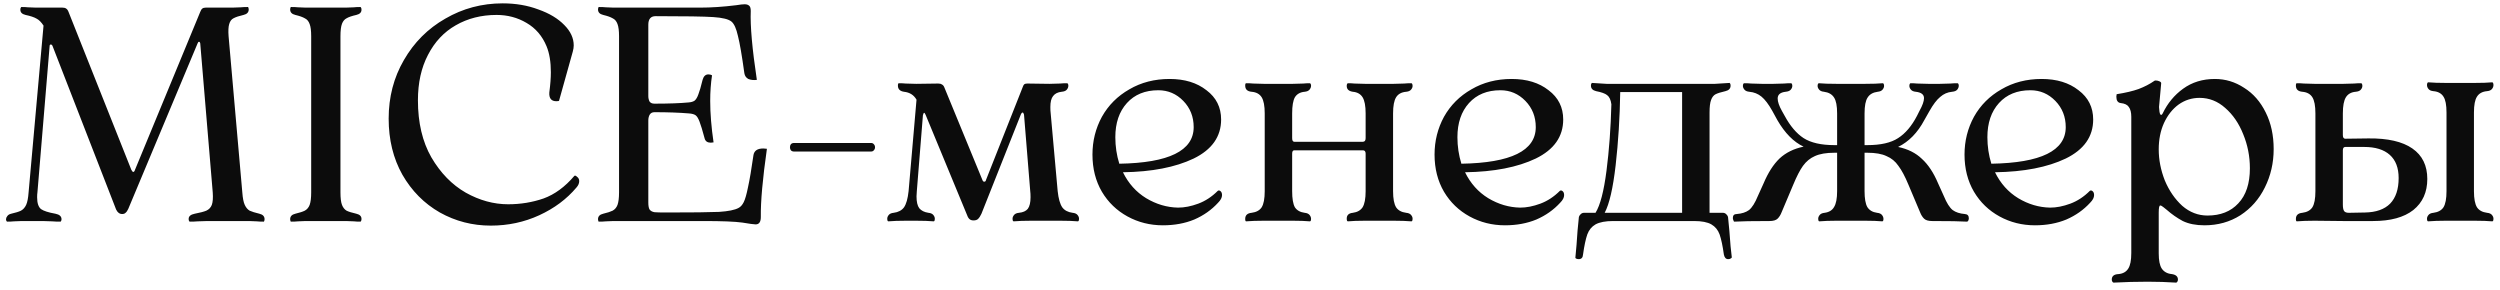 <?xml version="1.0" encoding="UTF-8"?> <svg xmlns="http://www.w3.org/2000/svg" width="328" height="38" viewBox="0 0 328 38" fill="none"><path d="M34.031 28.04C34.484 28.147 34.711 28.387 34.711 28.76C34.711 28.867 34.684 28.973 34.631 29.08C34.231 29.08 33.911 29.067 33.671 29.04L32.671 29H27.231L25.951 29.04C25.657 29.067 25.297 29.08 24.871 29.08C24.844 29.053 24.817 29.013 24.791 28.96C24.764 28.907 24.751 28.827 24.751 28.72C24.751 28.373 25.017 28.147 25.551 28.04C26.244 27.907 26.751 27.773 27.071 27.64C27.417 27.48 27.657 27.227 27.791 26.88C27.924 26.507 27.964 25.96 27.911 25.24L26.271 5.68C26.244 5.547 26.191 5.48 26.111 5.48C26.031 5.48 25.964 5.56 25.911 5.72L16.831 27.4C16.724 27.64 16.604 27.813 16.471 27.92C16.364 28.027 16.217 28.08 16.031 28.08C15.684 28.08 15.417 27.88 15.231 27.48L6.911 6.08C6.857 5.92 6.777 5.84 6.671 5.84C6.564 5.84 6.511 5.907 6.511 6.04L4.911 25.24C4.884 25.4 4.871 25.613 4.871 25.88C4.871 26.653 5.044 27.173 5.391 27.44C5.737 27.68 6.364 27.88 7.271 28.04C7.804 28.147 8.071 28.387 8.071 28.76C8.071 28.84 8.057 28.907 8.031 28.96C8.004 29.013 7.977 29.053 7.951 29.08C7.497 29.08 7.124 29.067 6.831 29.04L5.591 29H2.871L1.831 29.04C1.591 29.067 1.284 29.08 0.911 29.08C0.884 29.053 0.857 29.013 0.831 28.96C0.804 28.907 0.791 28.84 0.791 28.76C0.791 28.627 0.844 28.493 0.951 28.36C1.057 28.2 1.231 28.093 1.471 28.04C2.057 27.907 2.484 27.773 2.751 27.64C3.044 27.48 3.271 27.227 3.431 26.88C3.591 26.533 3.697 25.987 3.751 25.24L5.711 3.36C5.417 2.907 5.111 2.6 4.791 2.44C4.471 2.253 3.991 2.093 3.351 1.96C2.897 1.853 2.671 1.627 2.671 1.28C2.671 1.173 2.684 1.093 2.711 1.04C2.737 0.987 2.764 0.947 2.791 0.92C3.164 0.92 3.457 0.933 3.671 0.96L4.711 1H8.191C8.404 1 8.564 1.04 8.671 1.12C8.804 1.2 8.911 1.347 8.991 1.56L17.231 22.28C17.337 22.467 17.417 22.56 17.471 22.56C17.577 22.56 17.657 22.467 17.711 22.28L26.271 1.56C26.351 1.347 26.444 1.2 26.551 1.12C26.657 1.04 26.804 1 26.991 1H30.511L31.591 0.96C31.831 0.933 32.151 0.92 32.551 0.92C32.604 1.027 32.631 1.133 32.631 1.24C32.631 1.613 32.404 1.853 31.951 1.96C31.364 2.093 30.924 2.24 30.631 2.4C30.364 2.533 30.177 2.787 30.071 3.16C29.964 3.507 29.937 4.04 29.991 4.76L31.791 25.24C31.844 25.987 31.951 26.533 32.111 26.88C32.271 27.227 32.484 27.48 32.751 27.64C33.044 27.773 33.471 27.907 34.031 28.04ZM6.151 4.2L6.351 4.56L6.151 4.2ZM40.828 4.76C40.828 4.04 40.762 3.507 40.628 3.16C40.495 2.787 40.282 2.533 39.988 2.4C39.722 2.24 39.308 2.093 38.748 1.96C38.295 1.853 38.068 1.613 38.068 1.24C38.068 1.133 38.095 1.027 38.148 0.92C38.548 0.92 38.868 0.933 39.108 0.96L40.108 1H45.388L46.428 0.96C46.642 0.933 46.935 0.92 47.308 0.92C47.335 0.947 47.362 0.987 47.388 1.04C47.415 1.093 47.428 1.173 47.428 1.28C47.428 1.627 47.202 1.853 46.748 1.96C46.162 2.093 45.735 2.24 45.468 2.4C45.202 2.533 45.002 2.773 44.868 3.12C44.735 3.467 44.668 4.013 44.668 4.76V25.24C44.668 25.987 44.735 26.533 44.868 26.88C45.002 27.227 45.202 27.48 45.468 27.64C45.735 27.773 46.162 27.907 46.748 28.04C47.202 28.147 47.428 28.373 47.428 28.72C47.428 28.827 47.415 28.907 47.388 28.96C47.362 29.013 47.335 29.053 47.308 29.08C46.935 29.08 46.642 29.067 46.428 29.04L45.388 29H40.108L39.108 29.04C38.868 29.067 38.548 29.08 38.148 29.08C38.095 28.973 38.068 28.867 38.068 28.76C38.068 28.387 38.295 28.147 38.748 28.04C39.308 27.907 39.722 27.773 39.988 27.64C40.282 27.48 40.495 27.227 40.628 26.88C40.762 26.507 40.828 25.96 40.828 25.24V4.76ZM73.352 13.2C73.352 13.253 73.232 13.28 72.992 13.28C72.325 13.28 72.018 12.893 72.072 12.12C72.205 11.107 72.272 10.227 72.272 9.48C72.272 8.12 72.085 6.987 71.712 6.08C71.152 4.72 70.272 3.693 69.072 3C67.898 2.307 66.592 1.96 65.152 1.96C63.152 1.96 61.365 2.413 59.792 3.32C58.245 4.2 57.032 5.493 56.152 7.2C55.272 8.88 54.832 10.867 54.832 13.16C54.832 16.093 55.418 18.587 56.592 20.64C57.792 22.693 59.298 24.24 61.112 25.28C62.925 26.293 64.778 26.8 66.672 26.8C68.298 26.8 69.845 26.547 71.312 26.04C72.778 25.507 74.125 24.52 75.352 23.08C75.432 23 75.552 23.04 75.712 23.2C75.898 23.333 75.992 23.52 75.992 23.76C75.992 24.053 75.872 24.333 75.632 24.6C74.352 26.12 72.725 27.333 70.752 28.24C68.778 29.147 66.658 29.6 64.392 29.6C61.992 29.6 59.765 29.027 57.712 27.88C55.658 26.707 54.018 25.053 52.792 22.92C51.592 20.787 50.992 18.333 50.992 15.56C50.992 12.733 51.658 10.173 52.992 7.88C54.325 5.56 56.138 3.747 58.432 2.44C60.725 1.107 63.232 0.44 65.952 0.44C67.658 0.44 69.218 0.707 70.632 1.24C72.072 1.747 73.205 2.427 74.032 3.28C74.858 4.107 75.272 5 75.272 5.96C75.272 6.2 75.232 6.467 75.152 6.76L73.352 13.2ZM79.499 29.04C79.259 29.067 78.939 29.08 78.539 29.08C78.486 28.973 78.459 28.867 78.459 28.76C78.459 28.387 78.686 28.147 79.139 28.04C79.699 27.907 80.112 27.773 80.379 27.64C80.672 27.48 80.886 27.227 81.019 26.88C81.152 26.507 81.219 25.96 81.219 25.24V4.76C81.219 4.04 81.152 3.507 81.019 3.16C80.886 2.787 80.672 2.533 80.379 2.4C80.112 2.24 79.699 2.093 79.139 1.96C78.686 1.853 78.459 1.613 78.459 1.24C78.459 1.133 78.486 1.027 78.539 0.92C78.939 0.92 79.259 0.933 79.499 0.96L80.499 1H91.859C93.326 1 94.912 0.893 96.619 0.68C97.099 0.6 97.459 0.56 97.699 0.56C97.966 0.56 98.166 0.627 98.299 0.76C98.432 0.867 98.499 1.093 98.499 1.44C98.419 3.387 98.686 6.4 99.299 10.48C98.872 10.533 98.499 10.493 98.179 10.36C97.886 10.2 97.712 9.947 97.659 9.6C97.339 7.28 97.059 5.653 96.819 4.72C96.606 3.76 96.326 3.133 95.979 2.84C95.606 2.52 94.806 2.32 93.579 2.24C92.352 2.16 89.832 2.12 86.019 2.12C85.379 2.12 85.059 2.493 85.059 3.24V12.6C85.059 12.867 85.112 13.107 85.219 13.32C85.352 13.507 85.566 13.6 85.859 13.6C87.726 13.6 89.219 13.547 90.339 13.44C90.686 13.413 90.952 13.333 91.139 13.2C91.326 13.04 91.486 12.773 91.619 12.4C91.779 12 91.966 11.36 92.179 10.48C92.312 10 92.566 9.76 92.939 9.76C93.126 9.76 93.286 9.8 93.419 9.88C93.259 10.92 93.179 12.04 93.179 13.24C93.179 14.867 93.326 16.68 93.619 18.68L93.259 18.72C92.832 18.72 92.566 18.547 92.459 18.2C92.166 17.107 91.939 16.36 91.779 15.96C91.619 15.533 91.446 15.253 91.259 15.12C91.072 14.987 90.779 14.907 90.379 14.88C89.099 14.773 87.592 14.72 85.859 14.72C85.566 14.72 85.352 14.84 85.219 15.08C85.112 15.293 85.059 15.533 85.059 15.8V26.56C85.059 26.987 85.112 27.293 85.219 27.48C85.352 27.667 85.566 27.787 85.859 27.84C86.152 27.867 86.646 27.88 87.339 27.88C90.806 27.88 93.139 27.853 94.339 27.8C95.566 27.72 96.419 27.547 96.899 27.28C97.166 27.147 97.392 26.893 97.579 26.52C97.766 26.147 97.952 25.493 98.139 24.56C98.352 23.6 98.592 22.187 98.859 20.32C98.966 19.76 99.392 19.48 100.139 19.48L100.619 19.52C100.059 23.44 99.792 26.427 99.819 28.48C99.819 29.12 99.592 29.44 99.139 29.44C98.926 29.44 98.339 29.36 97.379 29.2C96.419 29.067 94.726 29 92.299 29H80.499L79.499 29.04ZM104.163 19.88C104.003 19.88 103.87 19.827 103.763 19.72C103.683 19.613 103.643 19.48 103.643 19.32C103.643 19.16 103.683 19.027 103.763 18.92C103.87 18.813 104.003 18.76 104.163 18.76H114.283C114.443 18.76 114.563 18.813 114.643 18.92C114.75 19.027 114.803 19.16 114.803 19.32C114.803 19.48 114.75 19.613 114.643 19.72C114.563 19.827 114.443 19.88 114.283 19.88H104.163ZM140.727 27.92C141.021 27.947 141.234 28.04 141.367 28.2C141.501 28.36 141.567 28.52 141.567 28.68C141.567 28.787 141.554 28.88 141.527 28.96C141.501 29.013 141.461 29.04 141.407 29.04C140.821 28.987 140.047 28.96 139.087 28.96H135.327C134.367 28.96 133.594 28.987 133.007 29.04C132.954 29.04 132.914 29.013 132.887 28.96C132.861 28.88 132.847 28.787 132.847 28.68C132.847 28.52 132.914 28.36 133.047 28.2C133.181 28.04 133.394 27.947 133.687 27.92C134.221 27.867 134.607 27.693 134.847 27.4C135.087 27.08 135.207 26.573 135.207 25.88C135.207 25.533 135.194 25.267 135.167 25.08L134.367 15.24C134.367 15.08 134.341 14.96 134.287 14.88C134.261 14.8 134.221 14.76 134.167 14.76C134.061 14.76 133.954 14.92 133.847 15.24L128.767 28.04C128.634 28.333 128.487 28.56 128.327 28.72C128.194 28.853 127.994 28.92 127.727 28.92C127.487 28.92 127.301 28.853 127.167 28.72C127.034 28.587 126.914 28.36 126.807 28.04L121.447 15.08C121.367 14.893 121.301 14.8 121.247 14.8C121.194 14.8 121.141 14.907 121.087 15.12L120.287 25.08L120.247 25.76C120.247 26.48 120.367 27 120.607 27.32C120.874 27.64 121.274 27.84 121.807 27.92C122.101 27.947 122.314 28.04 122.447 28.2C122.581 28.36 122.647 28.52 122.647 28.68C122.647 28.787 122.634 28.88 122.607 28.96C122.581 29.013 122.541 29.04 122.487 29.04C121.901 28.987 121.127 28.96 120.167 28.96H118.887C117.927 28.96 117.154 28.987 116.567 29.04C116.514 29.04 116.474 29.013 116.447 28.96C116.421 28.88 116.407 28.787 116.407 28.68C116.407 28.52 116.474 28.36 116.607 28.2C116.741 28.04 116.954 27.947 117.247 27.92C117.861 27.84 118.314 27.6 118.607 27.2C118.901 26.773 119.101 26.067 119.207 25.08L120.247 13.08C119.901 12.467 119.354 12.12 118.607 12.04C118.074 11.96 117.807 11.693 117.807 11.24C117.807 11.027 117.847 10.92 117.927 10.92C118.274 10.92 118.567 10.933 118.807 10.96L120.207 11L123.087 10.96C123.301 10.96 123.461 11 123.567 11.08C123.701 11.133 123.807 11.253 123.887 11.44L128.887 23.6C128.941 23.76 129.021 23.84 129.127 23.84C129.261 23.84 129.341 23.76 129.367 23.6L134.207 11.36C134.261 11.2 134.327 11.093 134.407 11.04C134.487 10.987 134.621 10.96 134.807 10.96L137.687 11L139.087 10.96C139.327 10.933 139.634 10.92 140.007 10.92C140.061 10.92 140.101 10.96 140.127 11.04C140.154 11.093 140.167 11.16 140.167 11.24C140.167 11.427 140.101 11.6 139.967 11.76C139.834 11.92 139.607 12.013 139.287 12.04C138.781 12.093 138.407 12.28 138.167 12.6C137.927 12.893 137.807 13.373 137.807 14.04C137.807 14.387 137.821 14.653 137.847 14.84L138.767 25.08C138.874 26.067 139.074 26.773 139.367 27.2C139.661 27.6 140.114 27.84 140.727 27.92ZM159.771 25.04C159.877 24.96 159.997 24.973 160.131 25.08C160.264 25.187 160.331 25.36 160.331 25.6C160.331 25.92 160.157 26.253 159.811 26.6C158.957 27.533 157.917 28.267 156.691 28.8C155.464 29.307 154.091 29.56 152.571 29.56C150.891 29.56 149.344 29.173 147.931 28.4C146.517 27.627 145.397 26.547 144.571 25.16C143.744 23.747 143.331 22.12 143.331 20.28C143.331 18.493 143.744 16.84 144.571 15.32C145.424 13.8 146.624 12.6 148.171 11.72C149.717 10.813 151.477 10.36 153.451 10.36C155.424 10.36 157.037 10.853 158.291 11.84C159.571 12.8 160.211 14.08 160.211 15.68C160.211 17.92 159.011 19.627 156.611 20.8C154.211 21.947 151.117 22.547 147.331 22.6C148.051 24.067 149.064 25.2 150.371 26C151.704 26.8 153.104 27.213 154.571 27.24C155.397 27.24 156.277 27.067 157.211 26.72C158.144 26.373 158.997 25.813 159.771 25.04ZM151.971 11.84C150.237 11.84 148.864 12.4 147.851 13.52C146.837 14.64 146.331 16.133 146.331 18C146.331 19.2 146.504 20.36 146.851 21.48C153.357 21.373 156.611 19.773 156.611 16.68C156.611 15.32 156.157 14.173 155.251 13.24C154.344 12.307 153.251 11.84 151.971 11.84ZM184.491 27.92C184.784 27.947 184.997 28.04 185.131 28.2C185.264 28.36 185.331 28.52 185.331 28.68C185.331 28.787 185.317 28.88 185.291 28.96C185.264 29.013 185.224 29.04 185.171 29.04C184.531 28.987 183.757 28.96 182.851 28.96H179.091C178.184 28.96 177.437 28.987 176.851 29.04C176.797 29.04 176.757 29.013 176.731 28.96C176.704 28.88 176.691 28.787 176.691 28.68C176.691 28.227 176.957 27.973 177.491 27.92C178.077 27.84 178.504 27.6 178.771 27.2C179.037 26.773 179.171 26.067 179.171 25.08V20.16C179.171 19.867 179.051 19.72 178.811 19.72H169.811C169.624 19.72 169.531 19.867 169.531 20.16V25.08C169.531 26.067 169.651 26.773 169.891 27.2C170.157 27.6 170.584 27.84 171.171 27.92C171.464 27.947 171.677 28.04 171.811 28.2C171.944 28.36 172.011 28.533 172.011 28.72C172.011 28.8 171.997 28.88 171.971 28.96C171.944 29.013 171.904 29.04 171.851 29.04C171.264 28.987 170.517 28.96 169.611 28.96H165.811C164.904 28.96 164.131 28.987 163.491 29.04C163.411 29.04 163.371 28.933 163.371 28.72C163.371 28.24 163.651 27.973 164.211 27.92C164.824 27.84 165.264 27.6 165.531 27.2C165.797 26.773 165.931 26.067 165.931 25.08V14.88C165.931 13.893 165.797 13.187 165.531 12.76C165.264 12.333 164.824 12.093 164.211 12.04C163.651 11.987 163.371 11.72 163.371 11.24C163.371 11.027 163.411 10.92 163.491 10.92C163.864 10.92 164.171 10.933 164.411 10.96L165.811 11H169.611L171.011 10.96C171.251 10.933 171.531 10.92 171.851 10.92C171.904 10.92 171.944 10.96 171.971 11.04C171.997 11.093 172.011 11.16 172.011 11.24C172.011 11.427 171.944 11.6 171.811 11.76C171.677 11.92 171.464 12.013 171.171 12.04C170.584 12.093 170.157 12.333 169.891 12.76C169.651 13.187 169.531 13.893 169.531 14.88V18.12C169.531 18.44 169.624 18.6 169.811 18.6H178.811C179.051 18.6 179.171 18.44 179.171 18.12V14.88C179.171 13.893 179.037 13.187 178.771 12.76C178.504 12.333 178.077 12.093 177.491 12.04C176.957 11.96 176.691 11.707 176.691 11.28C176.691 11.173 176.704 11.093 176.731 11.04C176.757 10.96 176.797 10.92 176.851 10.92C177.171 10.92 177.451 10.933 177.691 10.96L179.091 11H182.851L184.251 10.96C184.491 10.933 184.797 10.92 185.171 10.92C185.224 10.92 185.264 10.96 185.291 11.04C185.317 11.093 185.331 11.173 185.331 11.28C185.331 11.44 185.264 11.6 185.131 11.76C184.997 11.92 184.784 12.013 184.491 12.04C183.877 12.093 183.437 12.333 183.171 12.76C182.904 13.187 182.771 13.893 182.771 14.88V25.08C182.771 26.067 182.904 26.773 183.171 27.2C183.437 27.6 183.877 27.84 184.491 27.92ZM204.653 25.04C204.76 24.96 204.88 24.973 205.013 25.08C205.147 25.187 205.213 25.36 205.213 25.6C205.213 25.92 205.04 26.253 204.693 26.6C203.84 27.533 202.8 28.267 201.573 28.8C200.347 29.307 198.973 29.56 197.453 29.56C195.773 29.56 194.227 29.173 192.813 28.4C191.4 27.627 190.28 26.547 189.453 25.16C188.627 23.747 188.213 22.12 188.213 20.28C188.213 18.493 188.627 16.84 189.453 15.32C190.307 13.8 191.507 12.6 193.053 11.72C194.6 10.813 196.36 10.36 198.333 10.36C200.307 10.36 201.92 10.853 203.173 11.84C204.453 12.8 205.093 14.08 205.093 15.68C205.093 17.92 203.893 19.627 201.493 20.8C199.093 21.947 196 22.547 192.213 22.6C192.933 24.067 193.947 25.2 195.253 26C196.587 26.8 197.987 27.213 199.453 27.24C200.28 27.24 201.16 27.067 202.093 26.72C203.027 26.373 203.88 25.813 204.653 25.04ZM196.853 11.84C195.12 11.84 193.747 12.4 192.733 13.52C191.72 14.64 191.213 16.133 191.213 18C191.213 19.2 191.387 20.36 191.733 21.48C198.24 21.373 201.493 19.773 201.493 16.68C201.493 15.32 201.04 14.173 200.133 13.24C199.227 12.307 198.133 11.84 196.853 11.84ZM226.893 30.28C227 31.853 227.107 33.013 227.213 33.76C227.213 33.813 227.16 33.867 227.053 33.92C226.973 33.973 226.867 34 226.733 34C226.44 34 226.253 33.8 226.173 33.4C226.013 32.253 225.827 31.373 225.613 30.76C225.4 30.173 225.04 29.733 224.533 29.44C224.027 29.147 223.267 29 222.253 29H211.653C210.64 29 209.867 29.147 209.333 29.44C208.827 29.733 208.467 30.173 208.253 30.76C208.04 31.373 207.853 32.253 207.693 33.4C207.667 33.8 207.48 34 207.133 34C207 34 206.88 33.973 206.773 33.92C206.693 33.867 206.667 33.813 206.693 33.76C206.8 32.72 206.893 31.56 206.973 30.28L207.133 28.64C207.133 28.453 207.2 28.293 207.333 28.16C207.467 28 207.627 27.92 207.813 27.92H209.333C209.947 26.933 210.427 25.093 210.773 22.4C211.12 19.707 211.333 16.8 211.413 13.68C211.333 13.093 211.147 12.693 210.853 12.48C210.587 12.267 210.107 12.093 209.413 11.96C208.96 11.853 208.733 11.613 208.733 11.24C208.733 11.133 208.747 11.053 208.773 11C208.8 10.947 208.827 10.907 208.853 10.88L210.773 11H225.013L226.933 10.88C226.96 10.907 226.987 10.947 227.013 11C227.04 11.053 227.053 11.133 227.053 11.24C227.053 11.613 226.827 11.853 226.373 11.96C225.787 12.093 225.36 12.227 225.093 12.36C224.827 12.493 224.627 12.747 224.493 13.12C224.36 13.467 224.293 14.013 224.293 14.76V27.92H226.053C226.24 27.92 226.4 28 226.533 28.16C226.667 28.293 226.733 28.453 226.733 28.64L226.893 30.28ZM220.693 27.92V12.08H212.573C212.52 15.44 212.32 18.64 211.973 21.68C211.627 24.693 211.147 26.773 210.533 27.92H220.693ZM257.79 28.08C258.137 28.107 258.31 28.293 258.31 28.64C258.31 28.747 258.283 28.853 258.23 28.96C258.177 29.04 258.123 29.08 258.07 29.08C257.27 29.027 255.75 29 253.51 29C253.003 29 252.643 28.893 252.43 28.68C252.217 28.467 252.043 28.187 251.91 27.84L250.39 24.24C249.937 23.147 249.497 22.32 249.07 21.76C248.67 21.173 248.15 20.747 247.51 20.48C246.897 20.187 246.057 20.04 244.99 20.04H244.63V25.08C244.63 26.04 244.75 26.733 244.99 27.16C245.257 27.587 245.683 27.84 246.27 27.92C246.563 27.947 246.777 28.04 246.91 28.2C247.043 28.36 247.11 28.533 247.11 28.72C247.11 28.8 247.097 28.88 247.07 28.96C247.043 29.013 247.003 29.04 246.95 29.04C246.363 28.987 245.617 28.96 244.71 28.96H240.95C240.043 28.96 239.297 28.987 238.71 29.04C238.657 29.04 238.617 29.013 238.59 28.96C238.563 28.88 238.55 28.787 238.55 28.68C238.55 28.52 238.617 28.36 238.75 28.2C238.883 28.04 239.097 27.947 239.39 27.92C239.977 27.84 240.39 27.587 240.63 27.16C240.897 26.733 241.03 26.04 241.03 25.08V20.04H240.67C239.603 20.04 238.75 20.187 238.11 20.48C237.497 20.747 236.977 21.173 236.55 21.76C236.15 22.32 235.723 23.147 235.27 24.24L233.75 27.84C233.617 28.187 233.443 28.467 233.23 28.68C233.017 28.893 232.657 29 232.15 29C229.937 29 228.403 29.027 227.55 29.08C227.497 29.08 227.457 29.027 227.43 28.92C227.377 28.813 227.35 28.707 227.35 28.6C227.35 28.253 227.523 28.08 227.87 28.08C228.537 28.027 229.07 27.853 229.47 27.56C229.87 27.24 230.257 26.627 230.63 25.72L231.39 24.04C231.977 22.653 232.67 21.573 233.47 20.8C234.297 20.027 235.35 19.507 236.63 19.24C235.323 18.627 234.177 17.467 233.19 15.76L232.51 14.52C232.03 13.667 231.563 13.053 231.11 12.68C230.657 12.307 230.123 12.093 229.51 12.04C229.217 12.013 229.003 11.92 228.87 11.76C228.737 11.6 228.67 11.44 228.67 11.28C228.67 11.173 228.683 11.093 228.71 11.04C228.737 10.96 228.777 10.92 228.83 10.92C229.203 10.92 229.51 10.933 229.75 10.96L231.15 11H232.67L234.07 10.96C234.31 10.933 234.617 10.92 234.99 10.92C235.043 10.92 235.083 10.96 235.11 11.04C235.137 11.093 235.15 11.173 235.15 11.28C235.15 11.44 235.083 11.6 234.95 11.76C234.817 11.92 234.59 12.013 234.27 12.04C233.577 12.12 233.23 12.413 233.23 12.92C233.23 13.347 233.417 13.893 233.79 14.56L234.15 15.2C234.87 16.533 235.697 17.507 236.63 18.12C237.59 18.733 238.937 19.04 240.67 19.04H241.03V14.88C241.03 13.893 240.897 13.2 240.63 12.8C240.363 12.373 239.923 12.12 239.31 12.04C239.017 12.013 238.803 11.92 238.67 11.76C238.537 11.6 238.47 11.44 238.47 11.28C238.47 11.173 238.483 11.093 238.51 11.04C238.537 10.96 238.577 10.92 238.63 10.92C239.217 10.973 239.99 11 240.95 11H244.71C245.67 11 246.443 10.973 247.03 10.92C247.083 10.92 247.123 10.96 247.15 11.04C247.177 11.093 247.19 11.173 247.19 11.28C247.19 11.44 247.123 11.6 246.99 11.76C246.857 11.92 246.643 12.013 246.35 12.04C245.737 12.12 245.297 12.373 245.03 12.8C244.763 13.2 244.63 13.893 244.63 14.88V19.04H244.99C246.75 19.04 248.097 18.733 249.03 18.12C249.99 17.507 250.817 16.533 251.51 15.2L251.83 14.56C252.23 13.84 252.43 13.28 252.43 12.88C252.43 12.4 252.07 12.12 251.35 12.04C251.057 12.013 250.843 11.92 250.71 11.76C250.577 11.6 250.51 11.44 250.51 11.28C250.51 11.173 250.523 11.093 250.55 11.04C250.577 10.96 250.617 10.92 250.67 10.92C250.99 10.92 251.27 10.933 251.51 10.96L252.99 11H254.51L255.91 10.96C256.15 10.933 256.457 10.92 256.83 10.92C256.883 10.92 256.923 10.96 256.95 11.04C256.977 11.093 256.99 11.16 256.99 11.24C256.99 11.427 256.923 11.6 256.79 11.76C256.657 11.92 256.43 12.013 256.11 12.04C255.523 12.093 255.003 12.32 254.55 12.72C254.097 13.093 253.63 13.707 253.15 14.56L252.47 15.76C251.59 17.413 250.443 18.587 249.03 19.28C250.31 19.547 251.35 20.067 252.15 20.84C252.977 21.587 253.683 22.653 254.27 24.04L255.03 25.72C255.403 26.627 255.79 27.24 256.19 27.56C256.59 27.853 257.123 28.027 257.79 28.08ZM274.185 25.04C274.291 24.96 274.411 24.973 274.545 25.08C274.678 25.187 274.745 25.36 274.745 25.6C274.745 25.92 274.571 26.253 274.225 26.6C273.371 27.533 272.331 28.267 271.105 28.8C269.878 29.307 268.505 29.56 266.985 29.56C265.305 29.56 263.758 29.173 262.345 28.4C260.931 27.627 259.811 26.547 258.985 25.16C258.158 23.747 257.745 22.12 257.745 20.28C257.745 18.493 258.158 16.84 258.985 15.32C259.838 13.8 261.038 12.6 262.585 11.72C264.131 10.813 265.891 10.36 267.865 10.36C269.838 10.36 271.451 10.853 272.705 11.84C273.985 12.8 274.625 14.08 274.625 15.68C274.625 17.92 273.425 19.627 271.025 20.8C268.625 21.947 265.531 22.547 261.745 22.6C262.465 24.067 263.478 25.2 264.785 26C266.118 26.8 267.518 27.213 268.985 27.24C269.811 27.24 270.691 27.067 271.625 26.72C272.558 26.373 273.411 25.813 274.185 25.04ZM266.385 11.84C264.651 11.84 263.278 12.4 262.265 13.52C261.251 14.64 260.745 16.133 260.745 18C260.745 19.2 260.918 20.36 261.265 21.48C267.771 21.373 271.025 19.773 271.025 16.68C271.025 15.32 270.571 14.173 269.665 13.24C268.758 12.307 267.665 11.84 266.385 11.84ZM290.585 10.36C291.971 10.36 293.251 10.747 294.425 11.52C295.625 12.267 296.571 13.347 297.265 14.76C297.958 16.147 298.305 17.747 298.305 19.56C298.305 21.373 297.918 23.053 297.145 24.6C296.398 26.12 295.331 27.333 293.945 28.24C292.558 29.12 290.985 29.56 289.225 29.56C288.105 29.56 287.158 29.373 286.385 29C285.638 28.6 284.931 28.107 284.265 27.52C284.185 27.467 284.051 27.36 283.865 27.2C283.678 27.04 283.531 26.96 283.425 26.96C283.291 26.96 283.225 27.267 283.225 27.88V33.24C283.225 34.173 283.358 34.84 283.625 35.24C283.918 35.667 284.358 35.907 284.945 35.96C285.478 36.04 285.745 36.28 285.745 36.68C285.745 36.787 285.718 36.88 285.665 36.96C285.611 37.04 285.558 37.08 285.505 37.08C284.305 37 283.065 36.96 281.785 36.96C280.291 36.96 278.798 37 277.305 37.08C277.251 37.08 277.198 37.04 277.145 36.96C277.091 36.88 277.065 36.787 277.065 36.68C277.065 36.227 277.358 35.987 277.945 35.96C278.531 35.907 278.958 35.667 279.225 35.24C279.491 34.84 279.625 34.16 279.625 33.2V15.32C279.625 14.76 279.518 14.333 279.305 14.04C279.118 13.747 278.758 13.573 278.225 13.52C277.851 13.467 277.665 13.187 277.665 12.68L277.705 12.36C278.878 12.173 279.838 11.947 280.585 11.68C281.358 11.387 282.051 11.027 282.665 10.6C282.691 10.573 282.745 10.56 282.825 10.56C283.011 10.56 283.185 10.6 283.345 10.68C283.505 10.76 283.571 10.853 283.545 10.96C283.385 12.613 283.291 13.64 283.265 14.04C283.291 14.547 283.345 14.867 283.425 15C283.531 15.133 283.638 15.093 283.745 14.88C284.385 13.547 285.278 12.467 286.425 11.64C287.598 10.787 288.985 10.36 290.585 10.36ZM289.625 28.28C291.331 28.28 292.678 27.747 293.665 26.68C294.678 25.613 295.185 24.08 295.185 22.08C295.185 20.507 294.891 19.013 294.305 17.6C293.745 16.187 292.958 15.04 291.945 14.16C290.958 13.28 289.838 12.84 288.585 12.84C287.571 12.84 286.651 13.133 285.825 13.72C285.025 14.307 284.385 15.12 283.905 16.16C283.451 17.173 283.225 18.32 283.225 19.6C283.225 20.96 283.491 22.32 284.025 23.68C284.585 25.013 285.345 26.12 286.305 27C287.291 27.853 288.398 28.28 289.625 28.28ZM326.302 27.92C326.596 27.947 326.809 28.04 326.942 28.2C327.076 28.36 327.142 28.52 327.142 28.68C327.142 28.787 327.129 28.88 327.102 28.96C327.076 29.013 327.036 29.04 326.982 29.04C326.396 28.987 325.622 28.96 324.662 28.96H320.902C319.996 28.96 319.222 28.987 318.582 29.04C318.529 29.04 318.489 29.013 318.462 28.96C318.436 28.88 318.422 28.787 318.422 28.68C318.422 28.52 318.489 28.36 318.622 28.2C318.756 28.04 318.969 27.947 319.262 27.92C319.876 27.84 320.316 27.6 320.582 27.2C320.849 26.773 320.982 26.067 320.982 25.08V14.76C320.982 13.773 320.849 13.08 320.582 12.68C320.316 12.253 319.876 12.013 319.262 11.96C318.969 11.933 318.756 11.84 318.622 11.68C318.489 11.52 318.422 11.347 318.422 11.16C318.422 11.053 318.436 10.973 318.462 10.92C318.489 10.84 318.529 10.8 318.582 10.8C319.222 10.853 319.996 10.88 320.902 10.88H324.662C325.622 10.88 326.396 10.853 326.982 10.8C327.036 10.8 327.076 10.84 327.102 10.92C327.129 10.973 327.142 11.053 327.142 11.16C327.142 11.347 327.076 11.52 326.942 11.68C326.809 11.84 326.596 11.933 326.302 11.96C325.689 12.013 325.249 12.253 324.982 12.68C324.716 13.08 324.582 13.773 324.582 14.76V25.08C324.582 26.067 324.716 26.773 324.982 27.2C325.249 27.6 325.689 27.84 326.302 27.92ZM310.742 18.16C313.276 18.133 315.196 18.573 316.502 19.48C317.809 20.387 318.462 21.72 318.462 23.48C318.462 25.213 317.849 26.573 316.622 27.56C315.396 28.52 313.636 29 311.342 29H307.382L303.662 28.96C302.756 28.96 301.982 28.987 301.342 29.04C301.262 29.04 301.222 28.933 301.222 28.72C301.222 28.24 301.502 27.973 302.062 27.92C302.676 27.84 303.116 27.6 303.382 27.2C303.649 26.773 303.782 26.067 303.782 25.08V14.88C303.782 13.893 303.649 13.187 303.382 12.76C303.116 12.333 302.676 12.093 302.062 12.04C301.502 11.987 301.222 11.72 301.222 11.24C301.222 11.027 301.262 10.92 301.342 10.92C301.716 10.92 302.022 10.933 302.262 10.96L303.662 11H307.462L308.862 10.96C309.102 10.933 309.409 10.92 309.782 10.92C309.836 10.92 309.876 10.96 309.902 11.04C309.929 11.093 309.942 11.173 309.942 11.28C309.942 11.44 309.876 11.6 309.742 11.76C309.609 11.92 309.382 12.013 309.062 12.04C308.476 12.093 308.049 12.333 307.782 12.76C307.516 13.187 307.382 13.893 307.382 14.88V17.72C307.382 18.04 307.489 18.2 307.702 18.2L310.742 18.16ZM314.702 23.36C314.702 22.027 314.316 21.013 313.542 20.32C312.769 19.627 311.649 19.28 310.182 19.28H307.702C307.489 19.28 307.382 19.427 307.382 19.72V26.84C307.382 27.24 307.436 27.52 307.542 27.68C307.649 27.84 307.862 27.92 308.182 27.92L310.302 27.88C311.742 27.853 312.836 27.467 313.582 26.72C314.329 25.947 314.702 24.827 314.702 23.36Z" fill="#0C0C0C"></path></svg> 